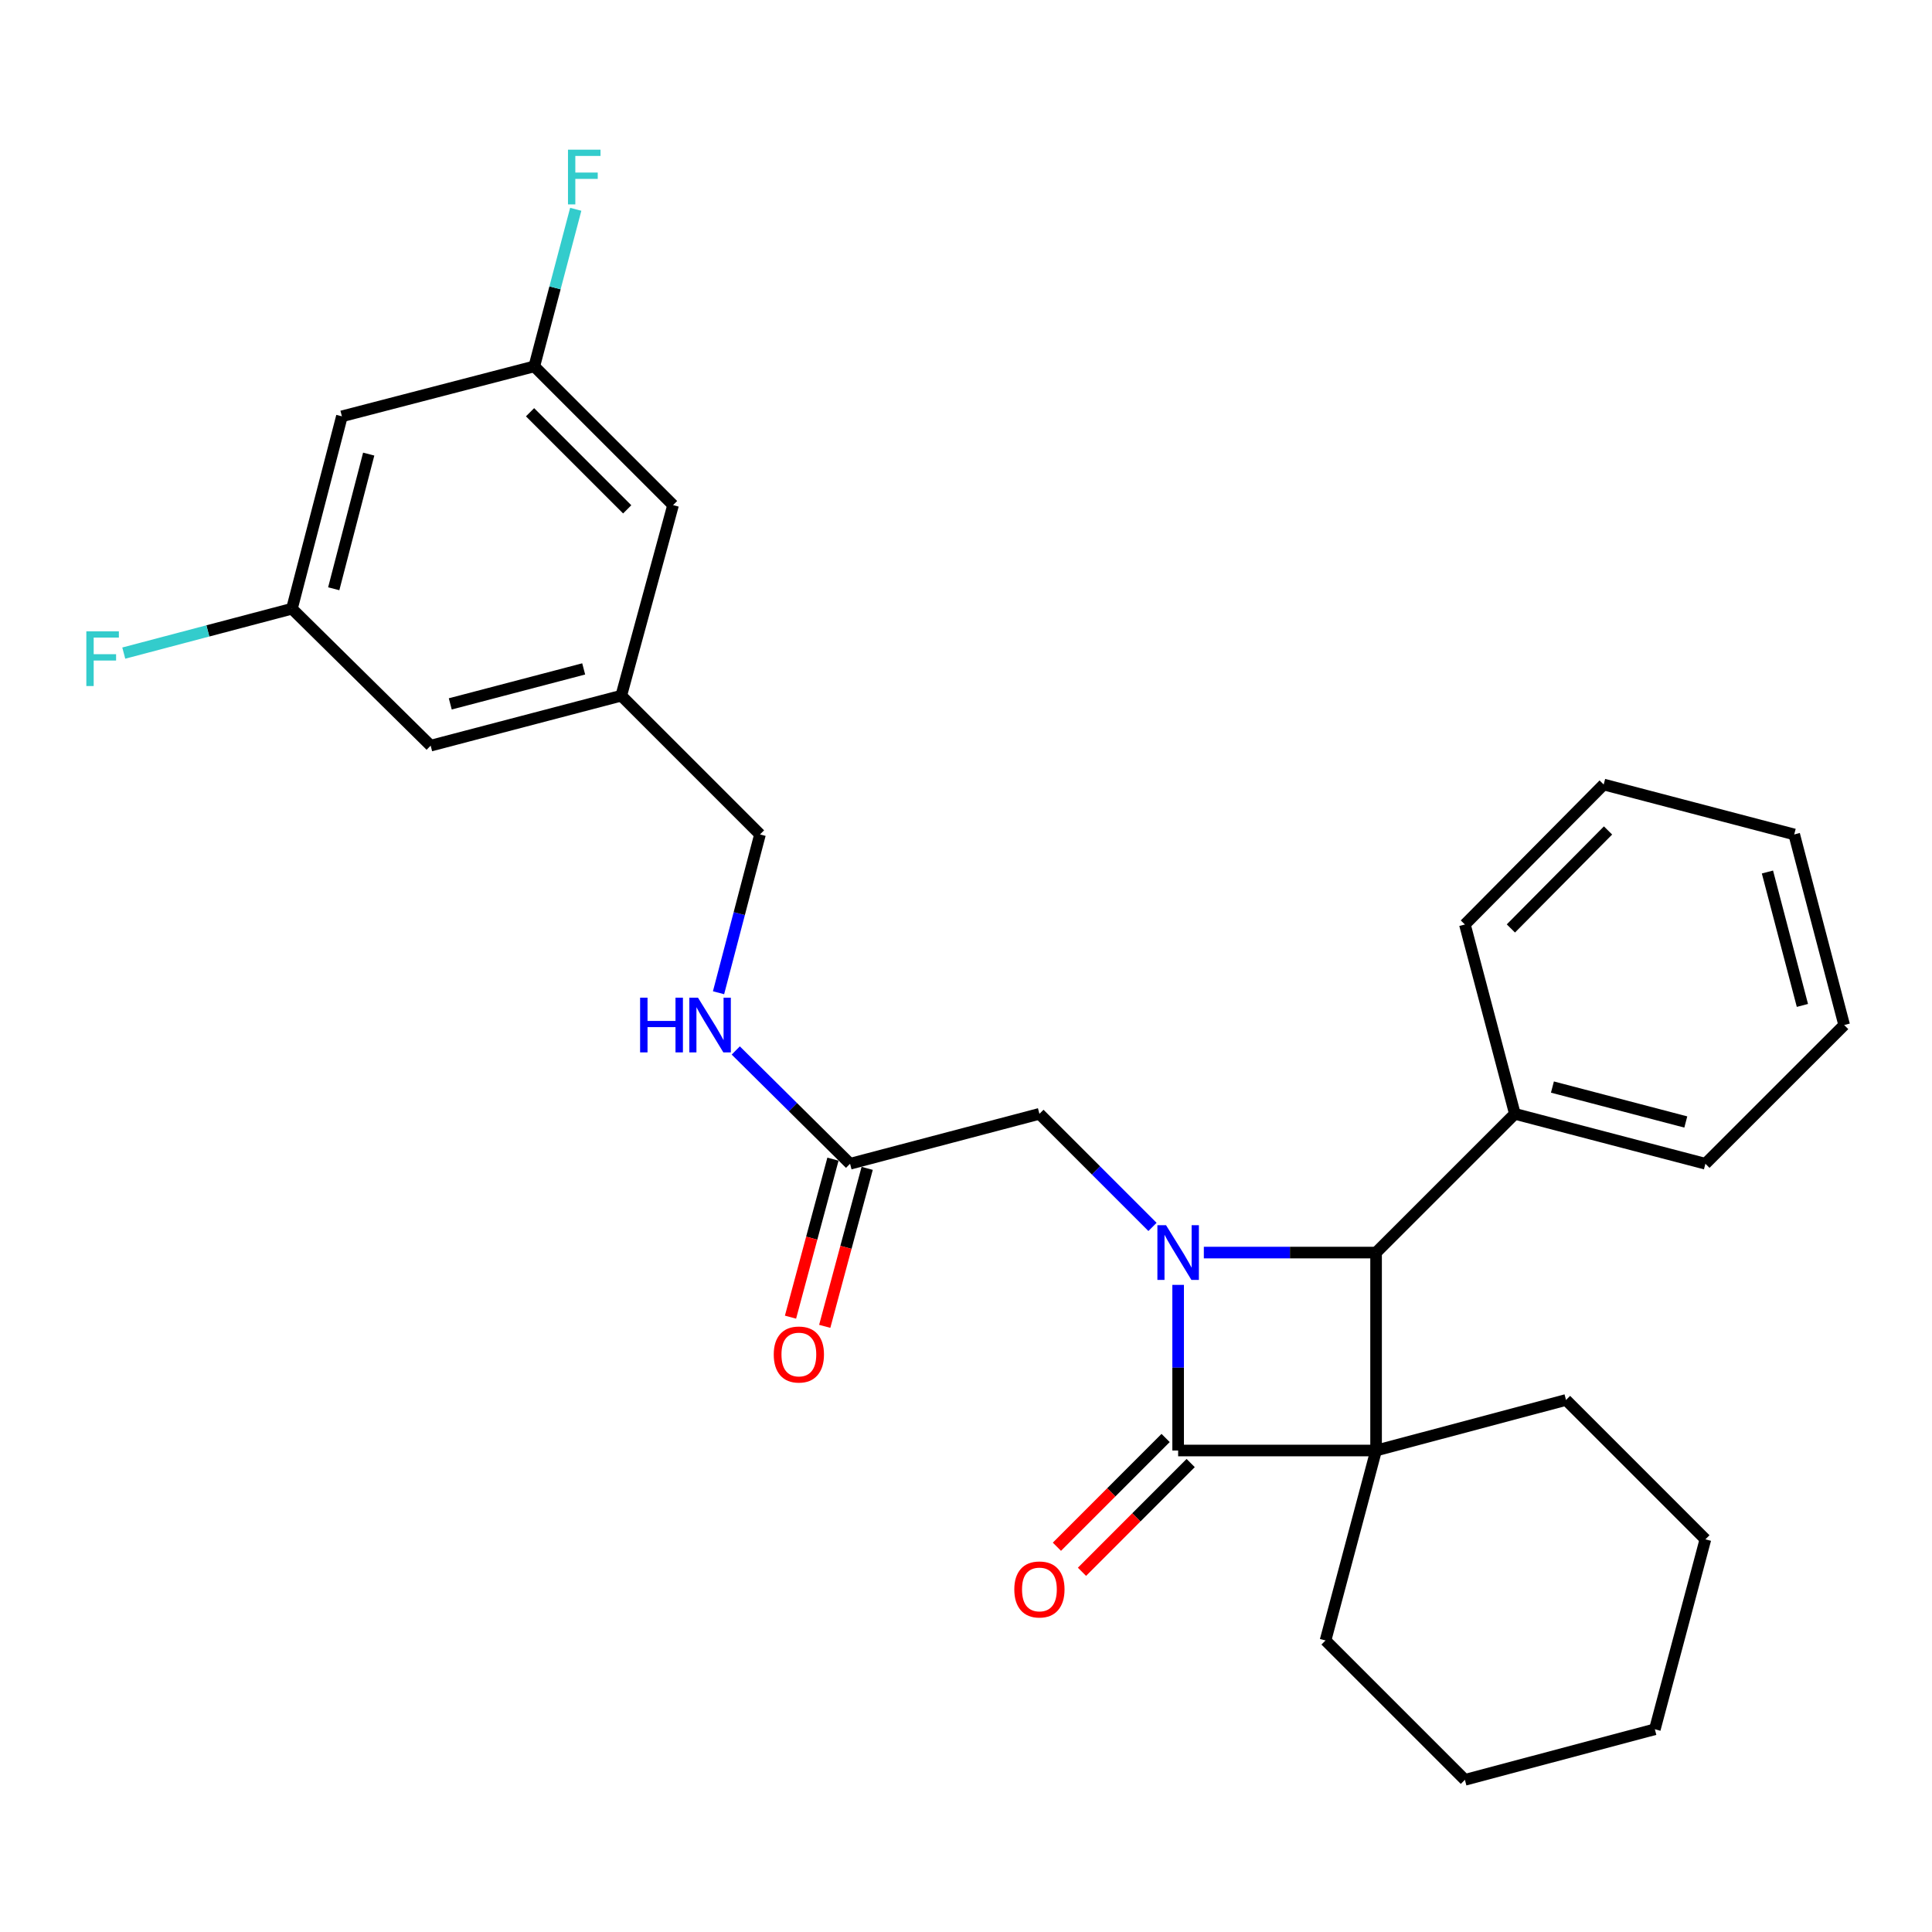 <?xml version='1.0' encoding='iso-8859-1'?>
<svg version='1.1' baseProfile='full'
              xmlns='http://www.w3.org/2000/svg'
                      xmlns:rdkit='http://www.rdkit.org/xml'
                      xmlns:xlink='http://www.w3.org/1999/xlink'
                  xml:space='preserve'
width='1000px' height='1000px' viewBox='0 0 1000 1000'>
<!-- END OF HEADER -->
<rect style='opacity:1.0;fill:#FFFFFF;stroke:none' width='1000' height='1000' x='0' y='0'> </rect>
<path class='bond-1' d='M 712.257,750.783 L 609.805,750.783' style='fill:none;fill-rule:evenodd;stroke:#000000;stroke-width:6px;stroke-linecap:butt;stroke-linejoin:miter;stroke-opacity:1' />
<path class='bond-2' d='M 712.257,750.783 L 712.257,648.33' style='fill:none;fill-rule:evenodd;stroke:#000000;stroke-width:6px;stroke-linecap:butt;stroke-linejoin:miter;stroke-opacity:1' />
<path class='bond-13' d='M 712.257,750.783 L 810.572,724.617' style='fill:none;fill-rule:evenodd;stroke:#000000;stroke-width:6px;stroke-linecap:butt;stroke-linejoin:miter;stroke-opacity:1' />
<path class='bond-14' d='M 712.257,750.783 L 686.091,849.098' style='fill:none;fill-rule:evenodd;stroke:#000000;stroke-width:6px;stroke-linecap:butt;stroke-linejoin:miter;stroke-opacity:1' />
<path class='bond-0' d='M 623.106,648.33 L 667.681,648.33' style='fill:none;fill-rule:evenodd;stroke:#0000FF;stroke-width:6px;stroke-linecap:butt;stroke-linejoin:miter;stroke-opacity:1' />
<path class='bond-0' d='M 667.681,648.33 L 712.257,648.33' style='fill:none;fill-rule:evenodd;stroke:#000000;stroke-width:6px;stroke-linecap:butt;stroke-linejoin:miter;stroke-opacity:1' />
<path class='bond-3' d='M 596.526,635.052 L 567.264,605.79' style='fill:none;fill-rule:evenodd;stroke:#0000FF;stroke-width:6px;stroke-linecap:butt;stroke-linejoin:miter;stroke-opacity:1' />
<path class='bond-3' d='M 567.264,605.79 L 538.002,576.527' style='fill:none;fill-rule:evenodd;stroke:#000000;stroke-width:6px;stroke-linecap:butt;stroke-linejoin:miter;stroke-opacity:1' />
<path class='bond-28' d='M 609.805,665.052 L 609.805,707.917' style='fill:none;fill-rule:evenodd;stroke:#0000FF;stroke-width:6px;stroke-linecap:butt;stroke-linejoin:miter;stroke-opacity:1' />
<path class='bond-28' d='M 609.805,707.917 L 609.805,750.783' style='fill:none;fill-rule:evenodd;stroke:#000000;stroke-width:6px;stroke-linecap:butt;stroke-linejoin:miter;stroke-opacity:1' />
<path class='bond-5' d='M 603.319,744.3 L 575.187,772.444' style='fill:none;fill-rule:evenodd;stroke:#000000;stroke-width:6px;stroke-linecap:butt;stroke-linejoin:miter;stroke-opacity:1' />
<path class='bond-5' d='M 575.187,772.444 L 547.055,800.588' style='fill:none;fill-rule:evenodd;stroke:#FF0000;stroke-width:6px;stroke-linecap:butt;stroke-linejoin:miter;stroke-opacity:1' />
<path class='bond-5' d='M 616.29,757.266 L 588.158,785.41' style='fill:none;fill-rule:evenodd;stroke:#000000;stroke-width:6px;stroke-linecap:butt;stroke-linejoin:miter;stroke-opacity:1' />
<path class='bond-5' d='M 588.158,785.41 L 560.026,813.554' style='fill:none;fill-rule:evenodd;stroke:#FF0000;stroke-width:6px;stroke-linecap:butt;stroke-linejoin:miter;stroke-opacity:1' />
<path class='bond-7' d='M 712.257,648.33 L 784.091,576.527' style='fill:none;fill-rule:evenodd;stroke:#000000;stroke-width:6px;stroke-linecap:butt;stroke-linejoin:miter;stroke-opacity:1' />
<path class='bond-4' d='M 538.002,576.527 L 439.992,602.357' style='fill:none;fill-rule:evenodd;stroke:#000000;stroke-width:6px;stroke-linecap:butt;stroke-linejoin:miter;stroke-opacity:1' />
<path class='bond-6' d='M 439.992,602.357 L 410.409,573.041' style='fill:none;fill-rule:evenodd;stroke:#000000;stroke-width:6px;stroke-linecap:butt;stroke-linejoin:miter;stroke-opacity:1' />
<path class='bond-6' d='M 410.409,573.041 L 380.827,543.724' style='fill:none;fill-rule:evenodd;stroke:#0000FF;stroke-width:6px;stroke-linecap:butt;stroke-linejoin:miter;stroke-opacity:1' />
<path class='bond-11' d='M 431.136,599.978 L 420.151,640.867' style='fill:none;fill-rule:evenodd;stroke:#000000;stroke-width:6px;stroke-linecap:butt;stroke-linejoin:miter;stroke-opacity:1' />
<path class='bond-11' d='M 420.151,640.867 L 409.166,681.756' style='fill:none;fill-rule:evenodd;stroke:#FF0000;stroke-width:6px;stroke-linecap:butt;stroke-linejoin:miter;stroke-opacity:1' />
<path class='bond-11' d='M 448.848,604.736 L 437.864,645.625' style='fill:none;fill-rule:evenodd;stroke:#000000;stroke-width:6px;stroke-linecap:butt;stroke-linejoin:miter;stroke-opacity:1' />
<path class='bond-11' d='M 437.864,645.625 L 426.879,686.514' style='fill:none;fill-rule:evenodd;stroke:#FF0000;stroke-width:6px;stroke-linecap:butt;stroke-linejoin:miter;stroke-opacity:1' />
<path class='bond-17' d='M 371.913,513.844 L 382.645,472.873' style='fill:none;fill-rule:evenodd;stroke:#0000FF;stroke-width:6px;stroke-linecap:butt;stroke-linejoin:miter;stroke-opacity:1' />
<path class='bond-17' d='M 382.645,472.873 L 393.376,431.902' style='fill:none;fill-rule:evenodd;stroke:#000000;stroke-width:6px;stroke-linecap:butt;stroke-linejoin:miter;stroke-opacity:1' />
<path class='bond-20' d='M 784.091,576.527 L 882.712,602.357' style='fill:none;fill-rule:evenodd;stroke:#000000;stroke-width:6px;stroke-linecap:butt;stroke-linejoin:miter;stroke-opacity:1' />
<path class='bond-20' d='M 803.531,562.66 L 872.565,580.74' style='fill:none;fill-rule:evenodd;stroke:#000000;stroke-width:6px;stroke-linecap:butt;stroke-linejoin:miter;stroke-opacity:1' />
<path class='bond-21' d='M 784.091,576.527 L 758.23,478.518' style='fill:none;fill-rule:evenodd;stroke:#000000;stroke-width:6px;stroke-linecap:butt;stroke-linejoin:miter;stroke-opacity:1' />
<path class='bond-8' d='M 176.968,215.494 L 151.108,315.073' style='fill:none;fill-rule:evenodd;stroke:#000000;stroke-width:6px;stroke-linecap:butt;stroke-linejoin:miter;stroke-opacity:1' />
<path class='bond-8' d='M 190.841,235.041 L 172.739,304.746' style='fill:none;fill-rule:evenodd;stroke:#000000;stroke-width:6px;stroke-linecap:butt;stroke-linejoin:miter;stroke-opacity:1' />
<path class='bond-31' d='M 176.968,215.494 L 276.547,189.634' style='fill:none;fill-rule:evenodd;stroke:#000000;stroke-width:6px;stroke-linecap:butt;stroke-linejoin:miter;stroke-opacity:1' />
<path class='bond-9' d='M 151.108,315.073 L 222.911,385.949' style='fill:none;fill-rule:evenodd;stroke:#000000;stroke-width:6px;stroke-linecap:butt;stroke-linejoin:miter;stroke-opacity:1' />
<path class='bond-18' d='M 151.108,315.073 L 107.585,326.558' style='fill:none;fill-rule:evenodd;stroke:#000000;stroke-width:6px;stroke-linecap:butt;stroke-linejoin:miter;stroke-opacity:1' />
<path class='bond-18' d='M 107.585,326.558 L 64.062,338.043' style='fill:none;fill-rule:evenodd;stroke:#33CCCC;stroke-width:6px;stroke-linecap:butt;stroke-linejoin:miter;stroke-opacity:1' />
<path class='bond-10' d='M 276.547,189.634 L 348.381,261.437' style='fill:none;fill-rule:evenodd;stroke:#000000;stroke-width:6px;stroke-linecap:butt;stroke-linejoin:miter;stroke-opacity:1' />
<path class='bond-10' d='M 274.356,213.376 L 324.64,263.638' style='fill:none;fill-rule:evenodd;stroke:#000000;stroke-width:6px;stroke-linecap:butt;stroke-linejoin:miter;stroke-opacity:1' />
<path class='bond-19' d='M 276.547,189.634 L 287.275,148.981' style='fill:none;fill-rule:evenodd;stroke:#000000;stroke-width:6px;stroke-linecap:butt;stroke-linejoin:miter;stroke-opacity:1' />
<path class='bond-19' d='M 287.275,148.981 L 298.002,108.328' style='fill:none;fill-rule:evenodd;stroke:#33CCCC;stroke-width:6px;stroke-linecap:butt;stroke-linejoin:miter;stroke-opacity:1' />
<path class='bond-12' d='M 321.563,360.089 L 393.376,431.902' style='fill:none;fill-rule:evenodd;stroke:#000000;stroke-width:6px;stroke-linecap:butt;stroke-linejoin:miter;stroke-opacity:1' />
<path class='bond-15' d='M 321.563,360.089 L 348.381,261.437' style='fill:none;fill-rule:evenodd;stroke:#000000;stroke-width:6px;stroke-linecap:butt;stroke-linejoin:miter;stroke-opacity:1' />
<path class='bond-16' d='M 321.563,360.089 L 222.911,385.949' style='fill:none;fill-rule:evenodd;stroke:#000000;stroke-width:6px;stroke-linecap:butt;stroke-linejoin:miter;stroke-opacity:1' />
<path class='bond-16' d='M 302.115,346.227 L 233.058,364.329' style='fill:none;fill-rule:evenodd;stroke:#000000;stroke-width:6px;stroke-linecap:butt;stroke-linejoin:miter;stroke-opacity:1' />
<path class='bond-22' d='M 810.572,724.617 L 882.712,796.756' style='fill:none;fill-rule:evenodd;stroke:#000000;stroke-width:6px;stroke-linecap:butt;stroke-linejoin:miter;stroke-opacity:1' />
<path class='bond-23' d='M 686.091,849.098 L 758.23,921.237' style='fill:none;fill-rule:evenodd;stroke:#000000;stroke-width:6px;stroke-linecap:butt;stroke-linejoin:miter;stroke-opacity:1' />
<path class='bond-25' d='M 882.712,602.357 L 954.545,530.554' style='fill:none;fill-rule:evenodd;stroke:#000000;stroke-width:6px;stroke-linecap:butt;stroke-linejoin:miter;stroke-opacity:1' />
<path class='bond-24' d='M 758.23,478.518 L 830.064,406.062' style='fill:none;fill-rule:evenodd;stroke:#000000;stroke-width:6px;stroke-linecap:butt;stroke-linejoin:miter;stroke-opacity:1' />
<path class='bond-24' d='M 782.03,480.562 L 832.314,429.843' style='fill:none;fill-rule:evenodd;stroke:#000000;stroke-width:6px;stroke-linecap:butt;stroke-linejoin:miter;stroke-opacity:1' />
<path class='bond-29' d='M 882.712,796.756 L 856.546,895.072' style='fill:none;fill-rule:evenodd;stroke:#000000;stroke-width:6px;stroke-linecap:butt;stroke-linejoin:miter;stroke-opacity:1' />
<path class='bond-26' d='M 758.23,921.237 L 856.546,895.072' style='fill:none;fill-rule:evenodd;stroke:#000000;stroke-width:6px;stroke-linecap:butt;stroke-linejoin:miter;stroke-opacity:1' />
<path class='bond-27' d='M 830.064,406.062 L 928.685,431.902' style='fill:none;fill-rule:evenodd;stroke:#000000;stroke-width:6px;stroke-linecap:butt;stroke-linejoin:miter;stroke-opacity:1' />
<path class='bond-30' d='M 954.545,530.554 L 928.685,431.902' style='fill:none;fill-rule:evenodd;stroke:#000000;stroke-width:6px;stroke-linecap:butt;stroke-linejoin:miter;stroke-opacity:1' />
<path class='bond-30' d='M 932.925,520.407 L 914.823,451.35' style='fill:none;fill-rule:evenodd;stroke:#000000;stroke-width:6px;stroke-linecap:butt;stroke-linejoin:miter;stroke-opacity:1' />
<path  class='atom-1' d='M 603.545 634.17
L 612.825 649.17
Q 613.745 650.65, 615.225 653.33
Q 616.705 656.01, 616.785 656.17
L 616.785 634.17
L 620.545 634.17
L 620.545 662.49
L 616.665 662.49
L 606.705 646.09
Q 605.545 644.17, 604.305 641.97
Q 603.105 639.77, 602.745 639.09
L 602.745 662.49
L 599.065 662.49
L 599.065 634.17
L 603.545 634.17
' fill='#0000FF'/>
<path  class='atom-6' d='M 525.002 822.696
Q 525.002 815.896, 528.362 812.096
Q 531.722 808.296, 538.002 808.296
Q 544.282 808.296, 547.642 812.096
Q 551.002 815.896, 551.002 822.696
Q 551.002 829.576, 547.602 833.496
Q 544.202 837.376, 538.002 837.376
Q 531.762 837.376, 528.362 833.496
Q 525.002 829.616, 525.002 822.696
M 538.002 834.176
Q 542.322 834.176, 544.642 831.296
Q 547.002 828.376, 547.002 822.696
Q 547.002 817.136, 544.642 814.336
Q 542.322 811.496, 538.002 811.496
Q 533.682 811.496, 531.322 814.296
Q 529.002 817.096, 529.002 822.696
Q 529.002 828.416, 531.322 831.296
Q 533.682 834.176, 538.002 834.176
' fill='#FF0000'/>
<path  class='atom-7' d='M 331.317 516.394
L 335.157 516.394
L 335.157 528.434
L 349.637 528.434
L 349.637 516.394
L 353.477 516.394
L 353.477 544.714
L 349.637 544.714
L 349.637 531.634
L 335.157 531.634
L 335.157 544.714
L 331.317 544.714
L 331.317 516.394
' fill='#0000FF'/>
<path  class='atom-7' d='M 361.277 516.394
L 370.557 531.394
Q 371.477 532.874, 372.957 535.554
Q 374.437 538.234, 374.517 538.394
L 374.517 516.394
L 378.277 516.394
L 378.277 544.714
L 374.397 544.714
L 364.437 528.314
Q 363.277 526.394, 362.037 524.194
Q 360.837 521.994, 360.477 521.314
L 360.477 544.714
L 356.797 544.714
L 356.797 516.394
L 361.277 516.394
' fill='#0000FF'/>
<path  class='atom-12' d='M 400.49 701.089
Q 400.49 694.289, 403.85 690.489
Q 407.21 686.689, 413.49 686.689
Q 419.77 686.689, 423.13 690.489
Q 426.49 694.289, 426.49 701.089
Q 426.49 707.969, 423.09 711.889
Q 419.69 715.769, 413.49 715.769
Q 407.25 715.769, 403.85 711.889
Q 400.49 708.009, 400.49 701.089
M 413.49 712.569
Q 417.81 712.569, 420.13 709.689
Q 422.49 706.769, 422.49 701.089
Q 422.49 695.529, 420.13 692.729
Q 417.81 689.889, 413.49 689.889
Q 409.17 689.889, 406.81 692.689
Q 404.49 695.489, 404.49 701.089
Q 404.49 706.809, 406.81 709.689
Q 409.17 712.569, 413.49 712.569
' fill='#FF0000'/>
<path  class='atom-19' d='M 44.689 326.773
L 61.529 326.773
L 61.529 330.013
L 48.489 330.013
L 48.489 338.613
L 60.089 338.613
L 60.089 341.893
L 48.489 341.893
L 48.489 355.093
L 44.689 355.093
L 44.689 326.773
' fill='#33CCCC'/>
<path  class='atom-20' d='M 293.987 77.474
L 310.827 77.474
L 310.827 80.714
L 297.787 80.714
L 297.787 89.314
L 309.387 89.314
L 309.387 92.594
L 297.787 92.594
L 297.787 105.794
L 293.987 105.794
L 293.987 77.474
' fill='#33CCCC'/>
</svg>
